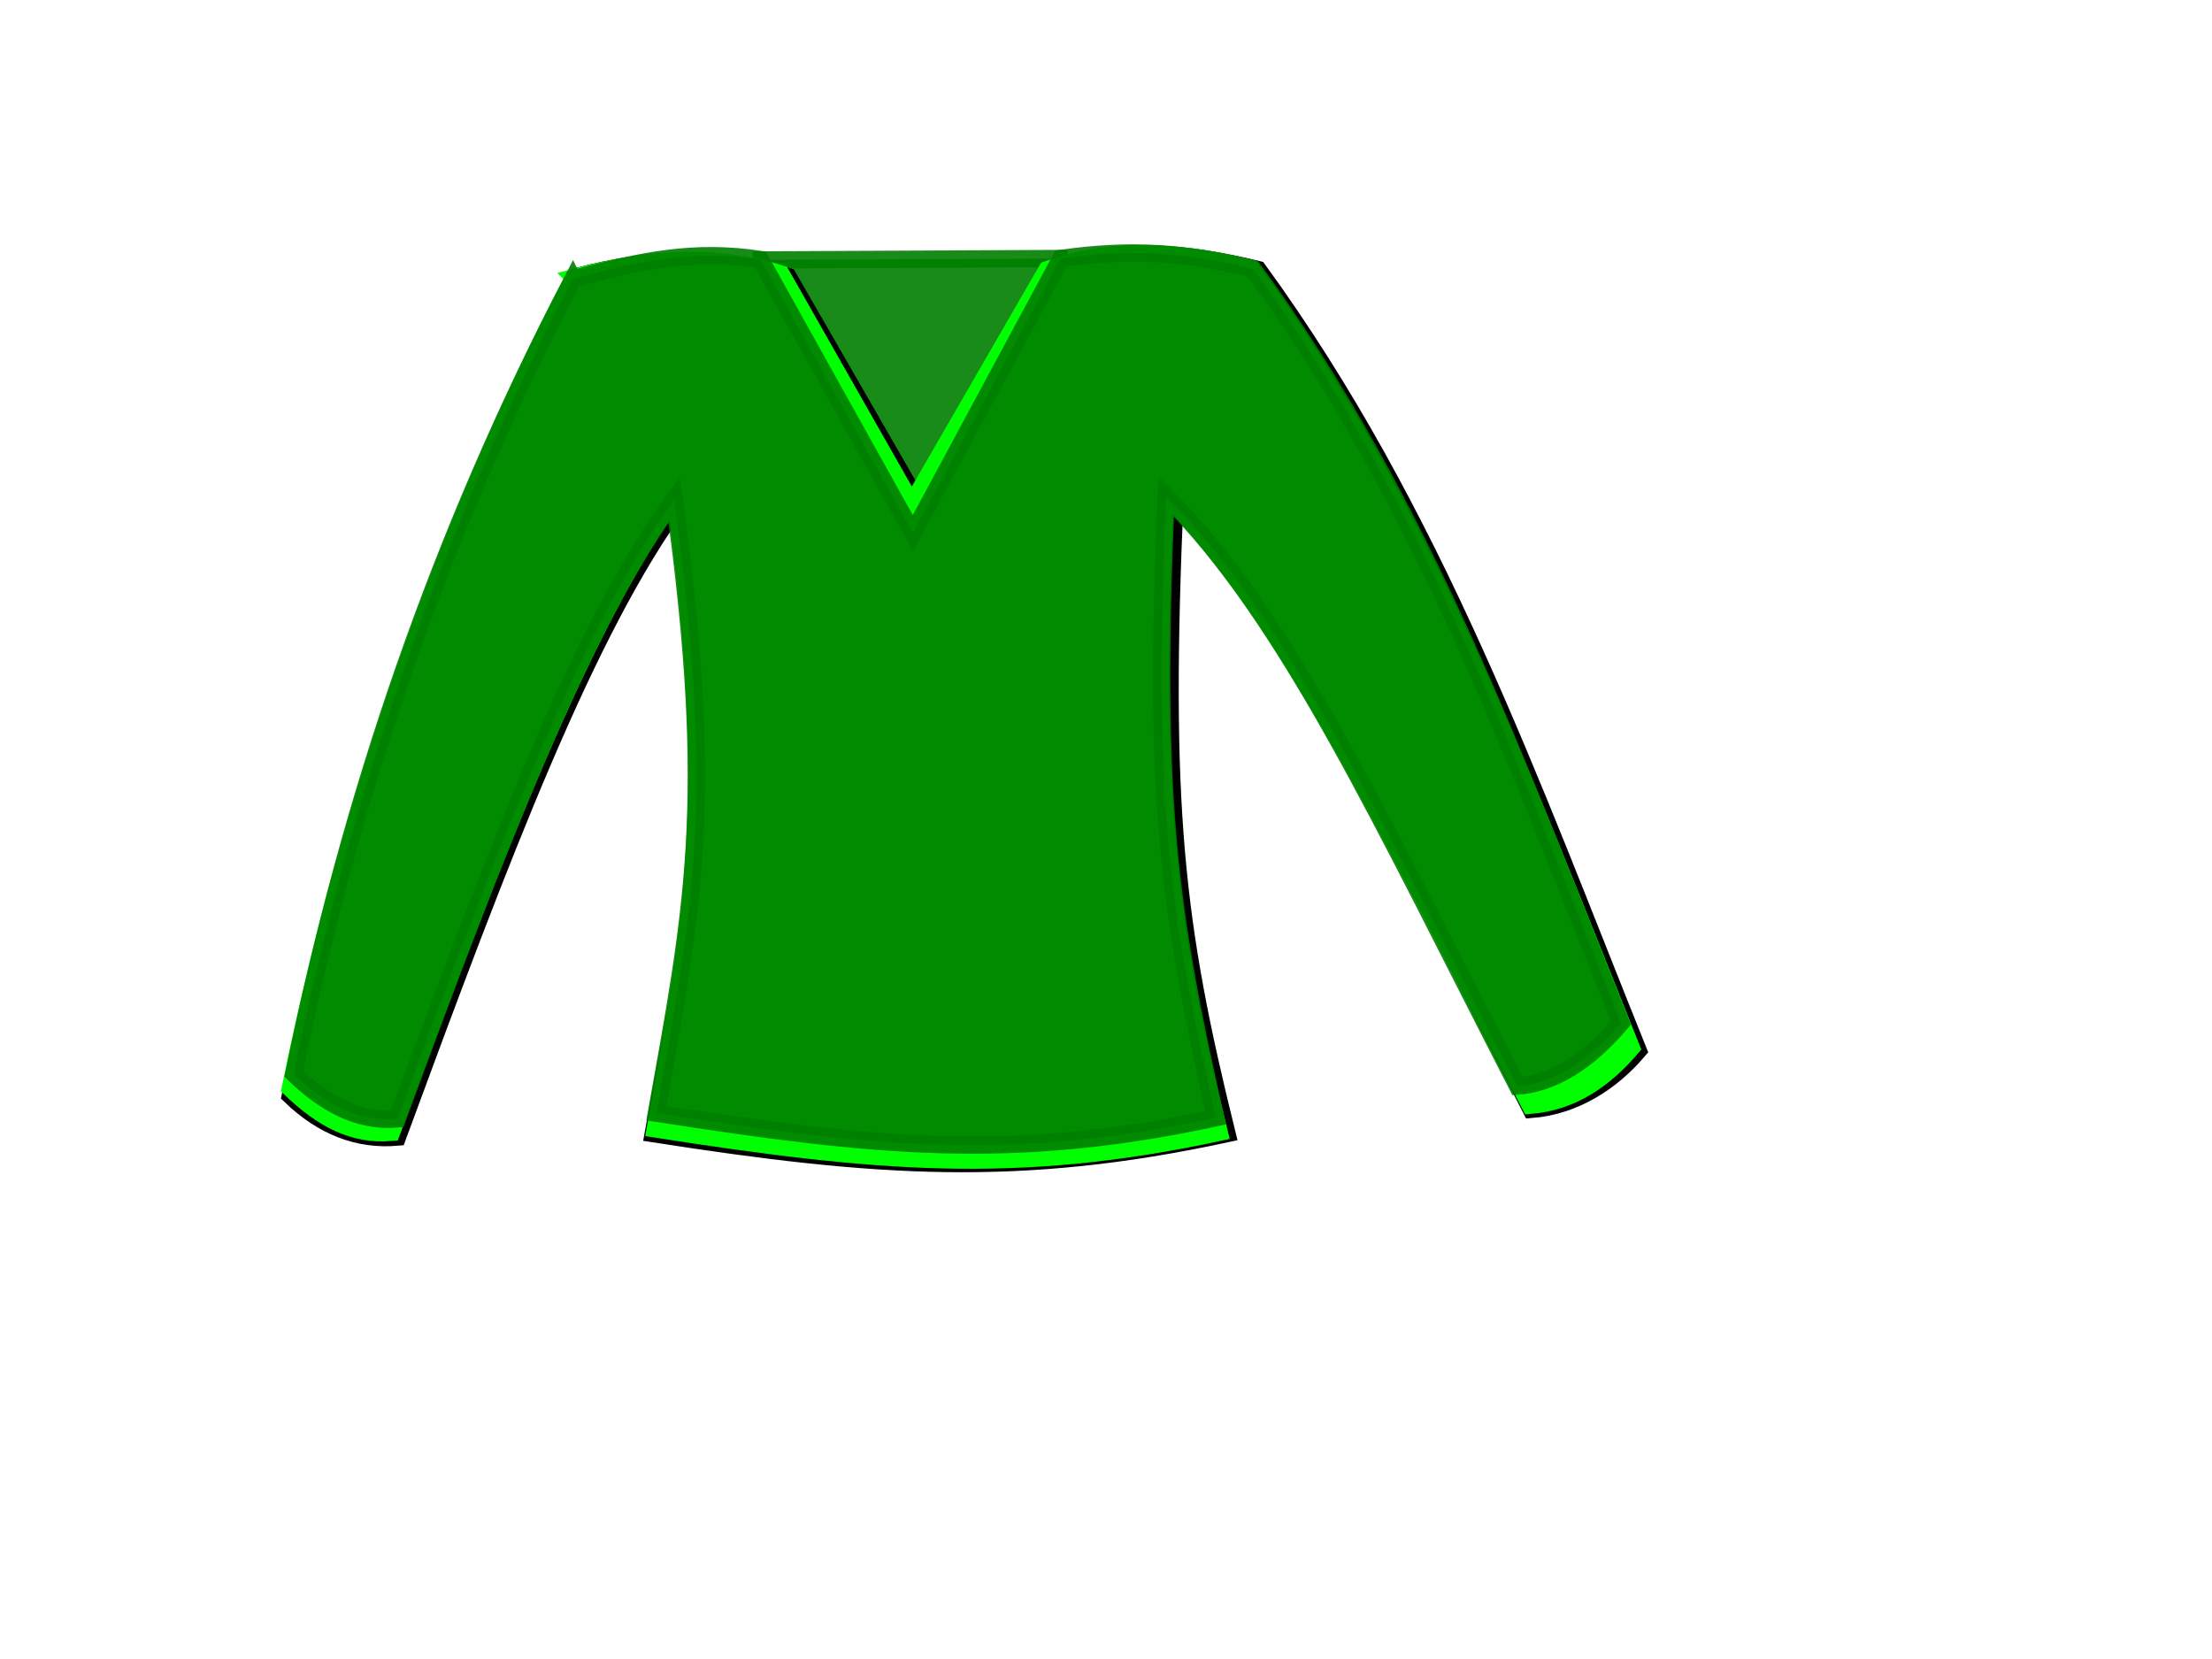 <?xml version="1.0"?><svg width="640" height="480" xmlns="http://www.w3.org/2000/svg">
 <!-- Created with SVG-edit - http://svg-edit.googlecode.com/ -->
 <g>
  <title>Layer 1</title>

  <path id="svg_7" d="m220.4,75.2l86,-0.4l0,100.8l-79.2,-4l-6.8,-96.4z" fill-opacity="0.9" stroke-opacity="0.9" stroke-linecap="null" stroke-linejoin="null" stroke-dasharray="null" stroke-width="5" stroke="#007f00" fill="#007f00"/>
  <path id="svg_4" d="m167,80c22.333,-6 42.667,-6 61,0l38,66l37,-68c20.333,-7 40.667,-5 61,0c51,70 79,149 110,226c-7.667,9 -18.333,16 -31,17c-40.333,-78.333 -66.667,-141.667 -103,-178c-4,90.667 0,124.333 15,185c-60.333,13 -101.667,10 -166,0c10.667,-60 20.333,-93 8,-183c-27.333,37.333 -51.667,101.667 -82,184c-11.333,1 -21.667,-3 -31,-12c16.667,-82 43.333,-161 83,-237z" stroke-linecap="null" stroke-linejoin="null" stroke-dasharray="null" stroke-width="5" stroke="#000000" fill="#000000"/>
  <path id="svg_5" d="m166.089,80.284c21.817,-5.864 42.013,-6.864 59.923,-1l37.788,66.499l39.145,-67.787c19.863,-6.841 39.065,-5.216 58.928,-0.33c49.821,68.408 79.845,150.279 110.128,225.528c-7.489,8.795 -16.909,15.632 -29.283,16.61c-39.401,-76.552 -70.135,-141.445 -105.629,-176.952c-3.908,88.605 1.003,125.491 15.656,184.778c-58.938,12.704 -100.318,8.776 -163.164,-0.996c10.42,-58.636 17.863,-94.874 5.815,-182.827c-26.701,36.484 -52.477,103.359 -82.109,183.82c-11.071,0.977 -20.168,-3.928 -29.286,-12.723c16.281,-80.135 43.339,-160.347 82.089,-234.619z" stroke-linecap="null" stroke-linejoin="null" stroke-dasharray="null" stroke-width="5" stroke="#00ff00" fill="#00ff00"/>
  <path id="svg_6" stroke-opacity="0.9" fill-opacity="0.9" d="m165.755,80.737c20.15,-5.53 35.347,-8.53 54.256,-5.667l44.121,79.166l42.811,-79.454c19.863,-2.841 35.731,-1.882 55.595,3.004c49.821,68.408 76.178,142.945 106.462,218.194c-7.489,8.795 -17.576,17.299 -29.95,18.276c-39.401,-76.552 -66.135,-135.112 -101.629,-170.619c-3.908,88.605 1.003,120.491 14.322,179.778c-58.938,12.704 -98.985,8.443 -161.831,-1.33c10.42,-58.636 17.197,-89.54 5.148,-177.494c-26.701,36.484 -50.477,98.692 -80.109,179.153c-11.071,0.977 -20.835,-4.261 -29.952,-13.057c16.281,-80.135 42.006,-155.68 80.755,-229.952z" stroke-linecap="null" stroke-linejoin="null" stroke-dasharray="null" stroke-width="5" stroke="#007f00" fill="#007f00"/>
 </g>
</svg>
